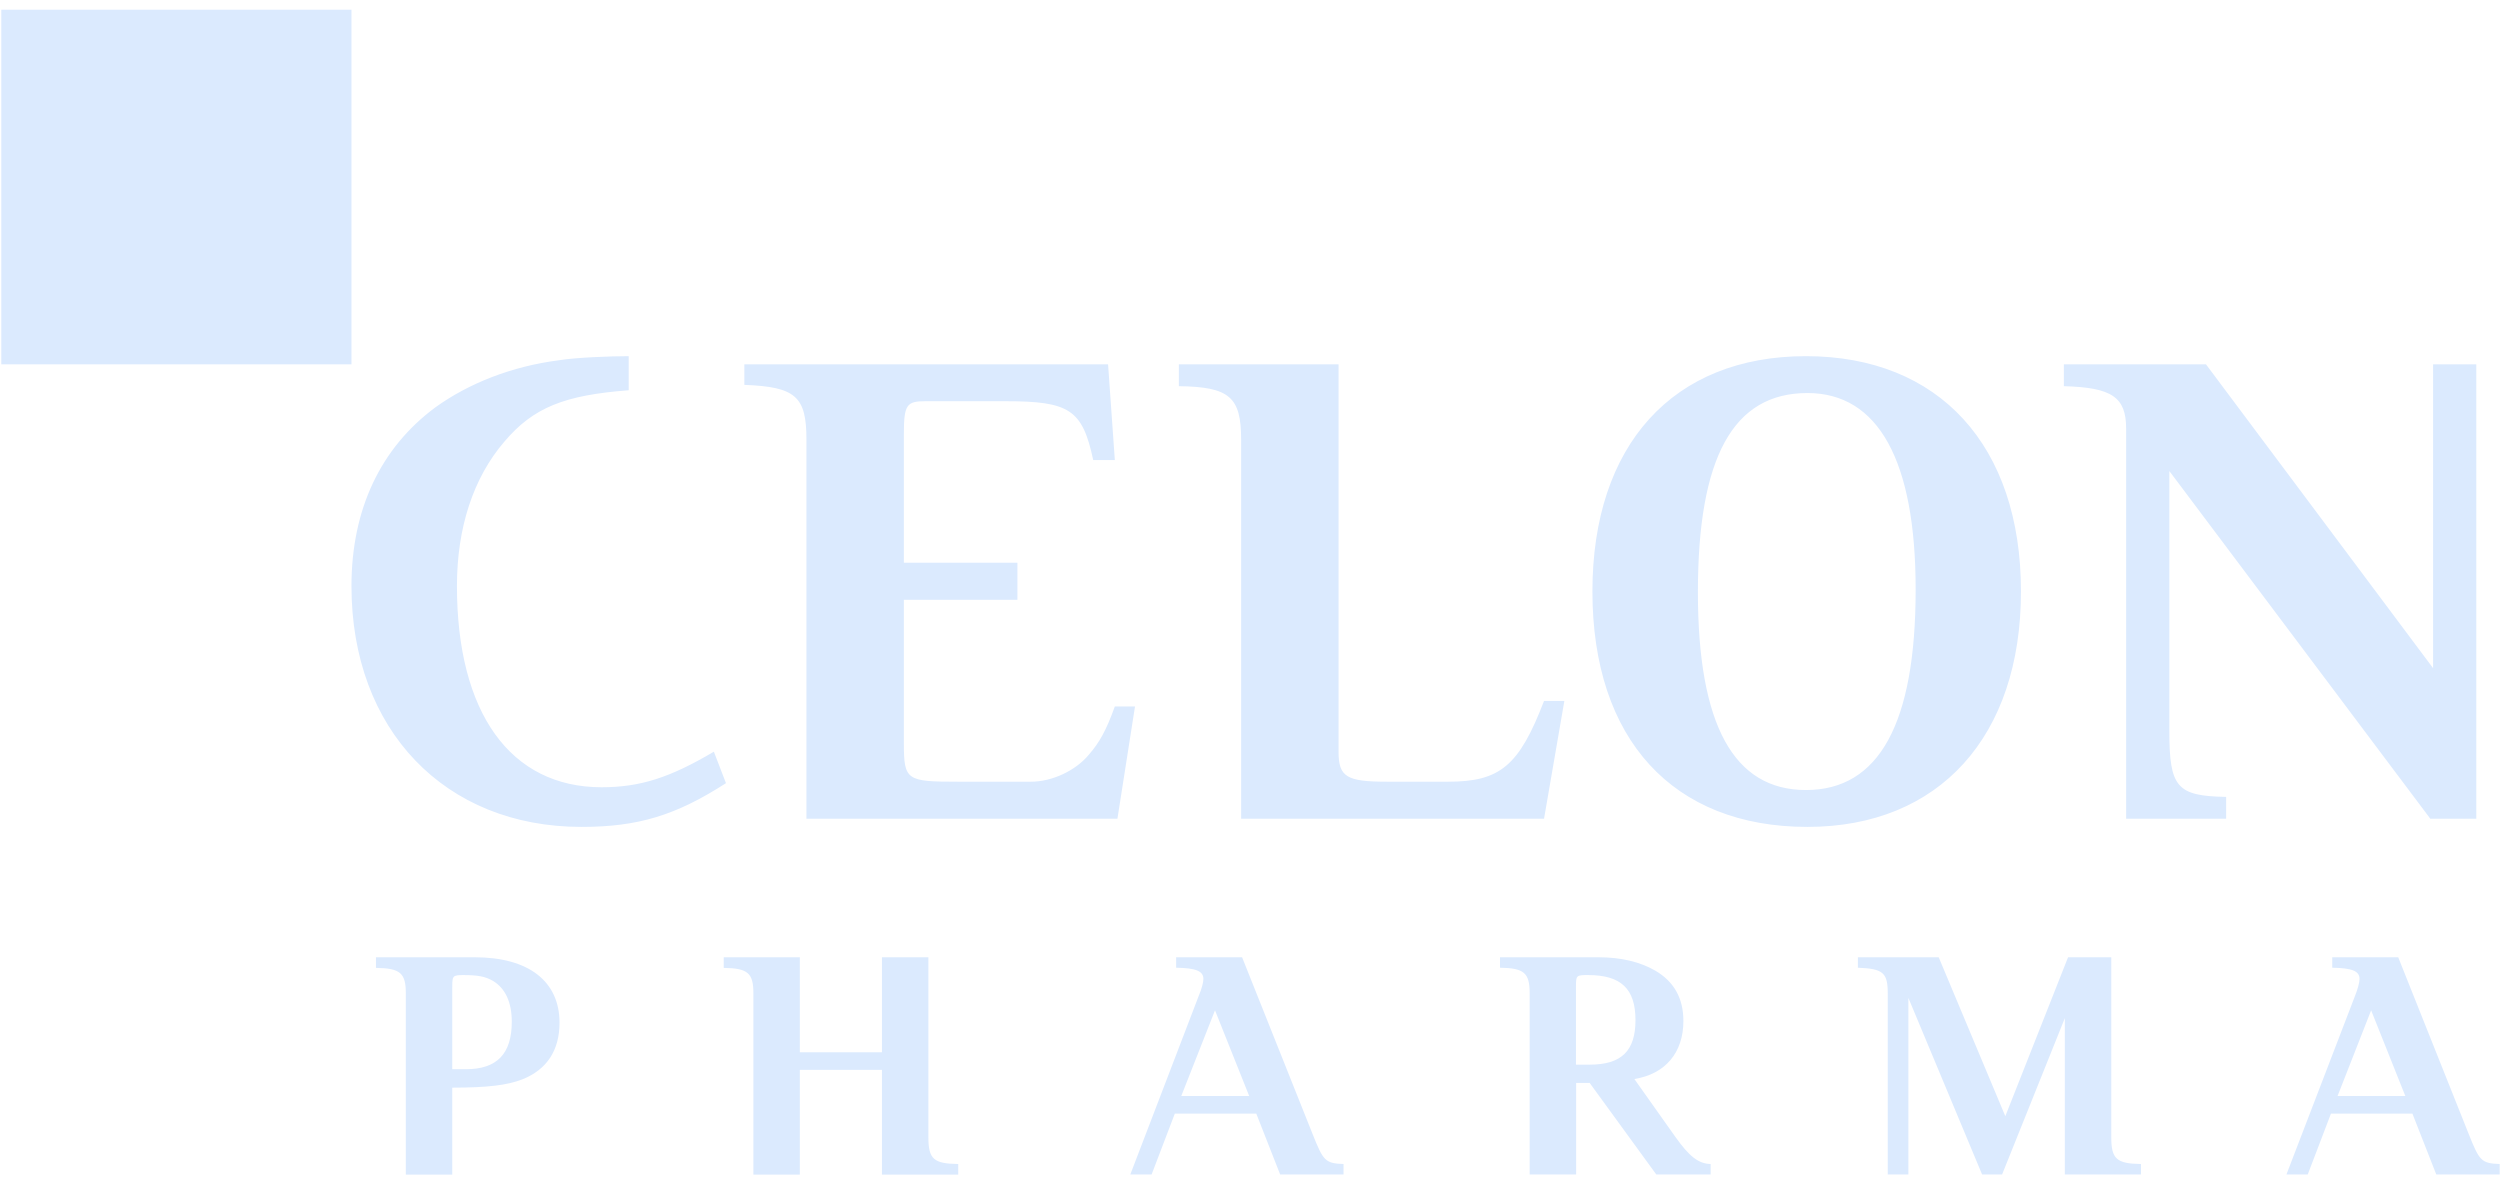 <?xml version="1.0" encoding="UTF-8"?>
<svg xmlns="http://www.w3.org/2000/svg" width="135" height="64" viewBox="0 0 135 64" fill="none">
  <g clip-path="url(#clip0_342_424)">
    <path fill-rule="evenodd" clip-rule="evenodd" d="M39.202 42.291C36.502 44.027 34.464 44.653 31.398 44.653C24.021 44.653 18.979 39.41 18.979 31.648C18.979 27.506 20.555 24.185 23.508 21.999C25.302 20.704 27.636 19.779 30.188 19.453C31.102 19.303 32.966 19.233 33.95 19.233V21.074C30.484 21.338 28.803 21.999 27.235 23.85C25.554 25.806 24.675 28.502 24.675 31.648C24.675 38.485 27.558 42.512 32.487 42.512C34.569 42.512 36.18 41.992 38.549 40.591L39.202 42.291ZM43.548 44.212V23.735C43.548 21.409 42.965 20.889 40.195 20.783V19.673H59.836L60.201 24.845H59.034C58.451 22.114 57.754 21.665 54.288 21.665H49.976C48.957 21.665 48.809 21.85 48.809 23.444V30.388H54.941V32.388H48.809V40.142C48.809 42.142 48.957 42.212 51.727 42.212H55.672C56.805 42.212 58.085 41.622 58.808 40.741C59.357 40.106 59.722 39.481 60.201 38.15H61.29L60.341 44.212H43.548ZM67.021 44.212V23.735C67.021 21.444 66.403 20.889 63.659 20.854V19.673H72.282V40.591C72.282 41.957 72.717 42.212 74.903 42.212H78.196C81 42.212 82.028 41.366 83.378 37.851H84.475L83.378 44.212H67.021ZM109.132 31.938C109.132 39.772 104.717 44.653 97.601 44.653C90.337 44.653 85.991 39.921 85.991 31.938C85.991 24.035 90.337 19.233 97.522 19.233C104.717 19.233 109.132 24.07 109.132 31.938ZM91.687 31.974C91.687 39.146 93.62 42.662 97.522 42.662C101.468 42.662 103.445 39.075 103.445 31.833C103.445 24.881 101.433 21.224 97.601 21.224C93.586 21.224 91.687 24.696 91.687 31.974ZM131.386 19.673H133.72V44.212H131.238L117.145 25.436V39.481C117.145 42.512 117.546 42.988 120.211 43.032V44.212H114.811V23.145C114.811 21.444 114.045 20.924 111.449 20.854V19.673H119.122L131.386 36.08V19.673ZM24.422 63.43H21.914V53.64C21.914 52.548 21.617 52.283 20.302 52.266V51.693H25.641C28.542 51.693 30.214 52.988 30.214 55.226C30.214 56.715 29.535 57.755 28.211 58.284C27.392 58.601 26.338 58.733 24.422 58.733V63.43ZM25.154 57.738C26.835 57.738 27.636 56.909 27.636 55.173C27.636 54.116 27.288 53.376 26.626 52.971C26.199 52.724 25.798 52.654 24.997 52.654C24.718 52.654 24.631 52.671 24.527 52.724C24.439 52.812 24.422 52.9 24.422 53.306V57.738H25.154ZM47.625 57.773H43.191V63.43H40.683V53.64C40.683 52.548 40.387 52.283 39.081 52.266V51.693H43.191V56.821H47.625V51.693H50.133V61.412C50.133 62.593 50.42 62.839 51.744 62.857V63.43H47.625V57.773Z" fill="#DBEAFE"></path>
    <path fill-rule="evenodd" clip-rule="evenodd" d="M67.839 60.134H63.441L62.187 63.421H61.037L64.73 53.781C64.895 53.394 64.983 53.041 64.983 52.865C64.983 52.433 64.573 52.275 63.511 52.257V51.693H67.073L70.879 61.236C71.454 62.681 71.558 62.822 72.551 62.857V63.421H69.128L67.839 60.134ZM63.789 59.183H67.456L65.61 54.557L63.789 59.183ZM86.33 51.693C87.523 51.693 88.568 51.94 89.387 52.416C90.397 53.006 90.903 53.905 90.903 55.138C90.903 56.839 89.927 58.002 88.255 58.266L90.484 61.412C91.216 62.434 91.704 62.839 92.374 62.857V63.421H89.439L85.842 58.478H85.111V63.421H82.602V53.64C82.602 52.539 82.306 52.275 81 52.257V51.693H86.33ZM85.842 57.491C87.567 57.491 88.316 56.742 88.316 55.085C88.316 53.394 87.532 52.654 85.764 52.654C85.119 52.654 85.102 52.662 85.102 53.288V57.491H85.842ZM111.675 51.693H114.009V61.412C114.009 62.575 114.288 62.839 115.612 62.857V63.421H111.501V54.98L108.113 63.421H107.033L103.053 53.887V63.421H101.938V53.64C101.938 52.53 101.694 52.31 100.326 52.257V51.693H104.69L108.287 60.275L111.675 51.693ZM130.27 60.134H125.872L124.618 63.421H123.468L127.17 53.781C127.326 53.394 127.414 53.041 127.414 52.865C127.414 52.433 127.013 52.275 125.942 52.257V51.693H129.504L133.31 61.236C133.885 62.681 133.989 62.822 134.982 62.857V63.421H131.559L130.27 60.134ZM126.229 59.183H129.887L128.041 54.557L126.229 59.183Z" fill="#DBEAFE"></path>
    <path d="M18.979 0.526V19.673H0.07V0.526H18.979Z" fill="#DBEAFE"></path>
  </g>
  <defs>
    <clipPath id="clip0_342_424">
      <rect width="135" height="63" fill="white" transform="translate(0 0.5)"></rect>
    </clipPath>
  </defs>
</svg>

